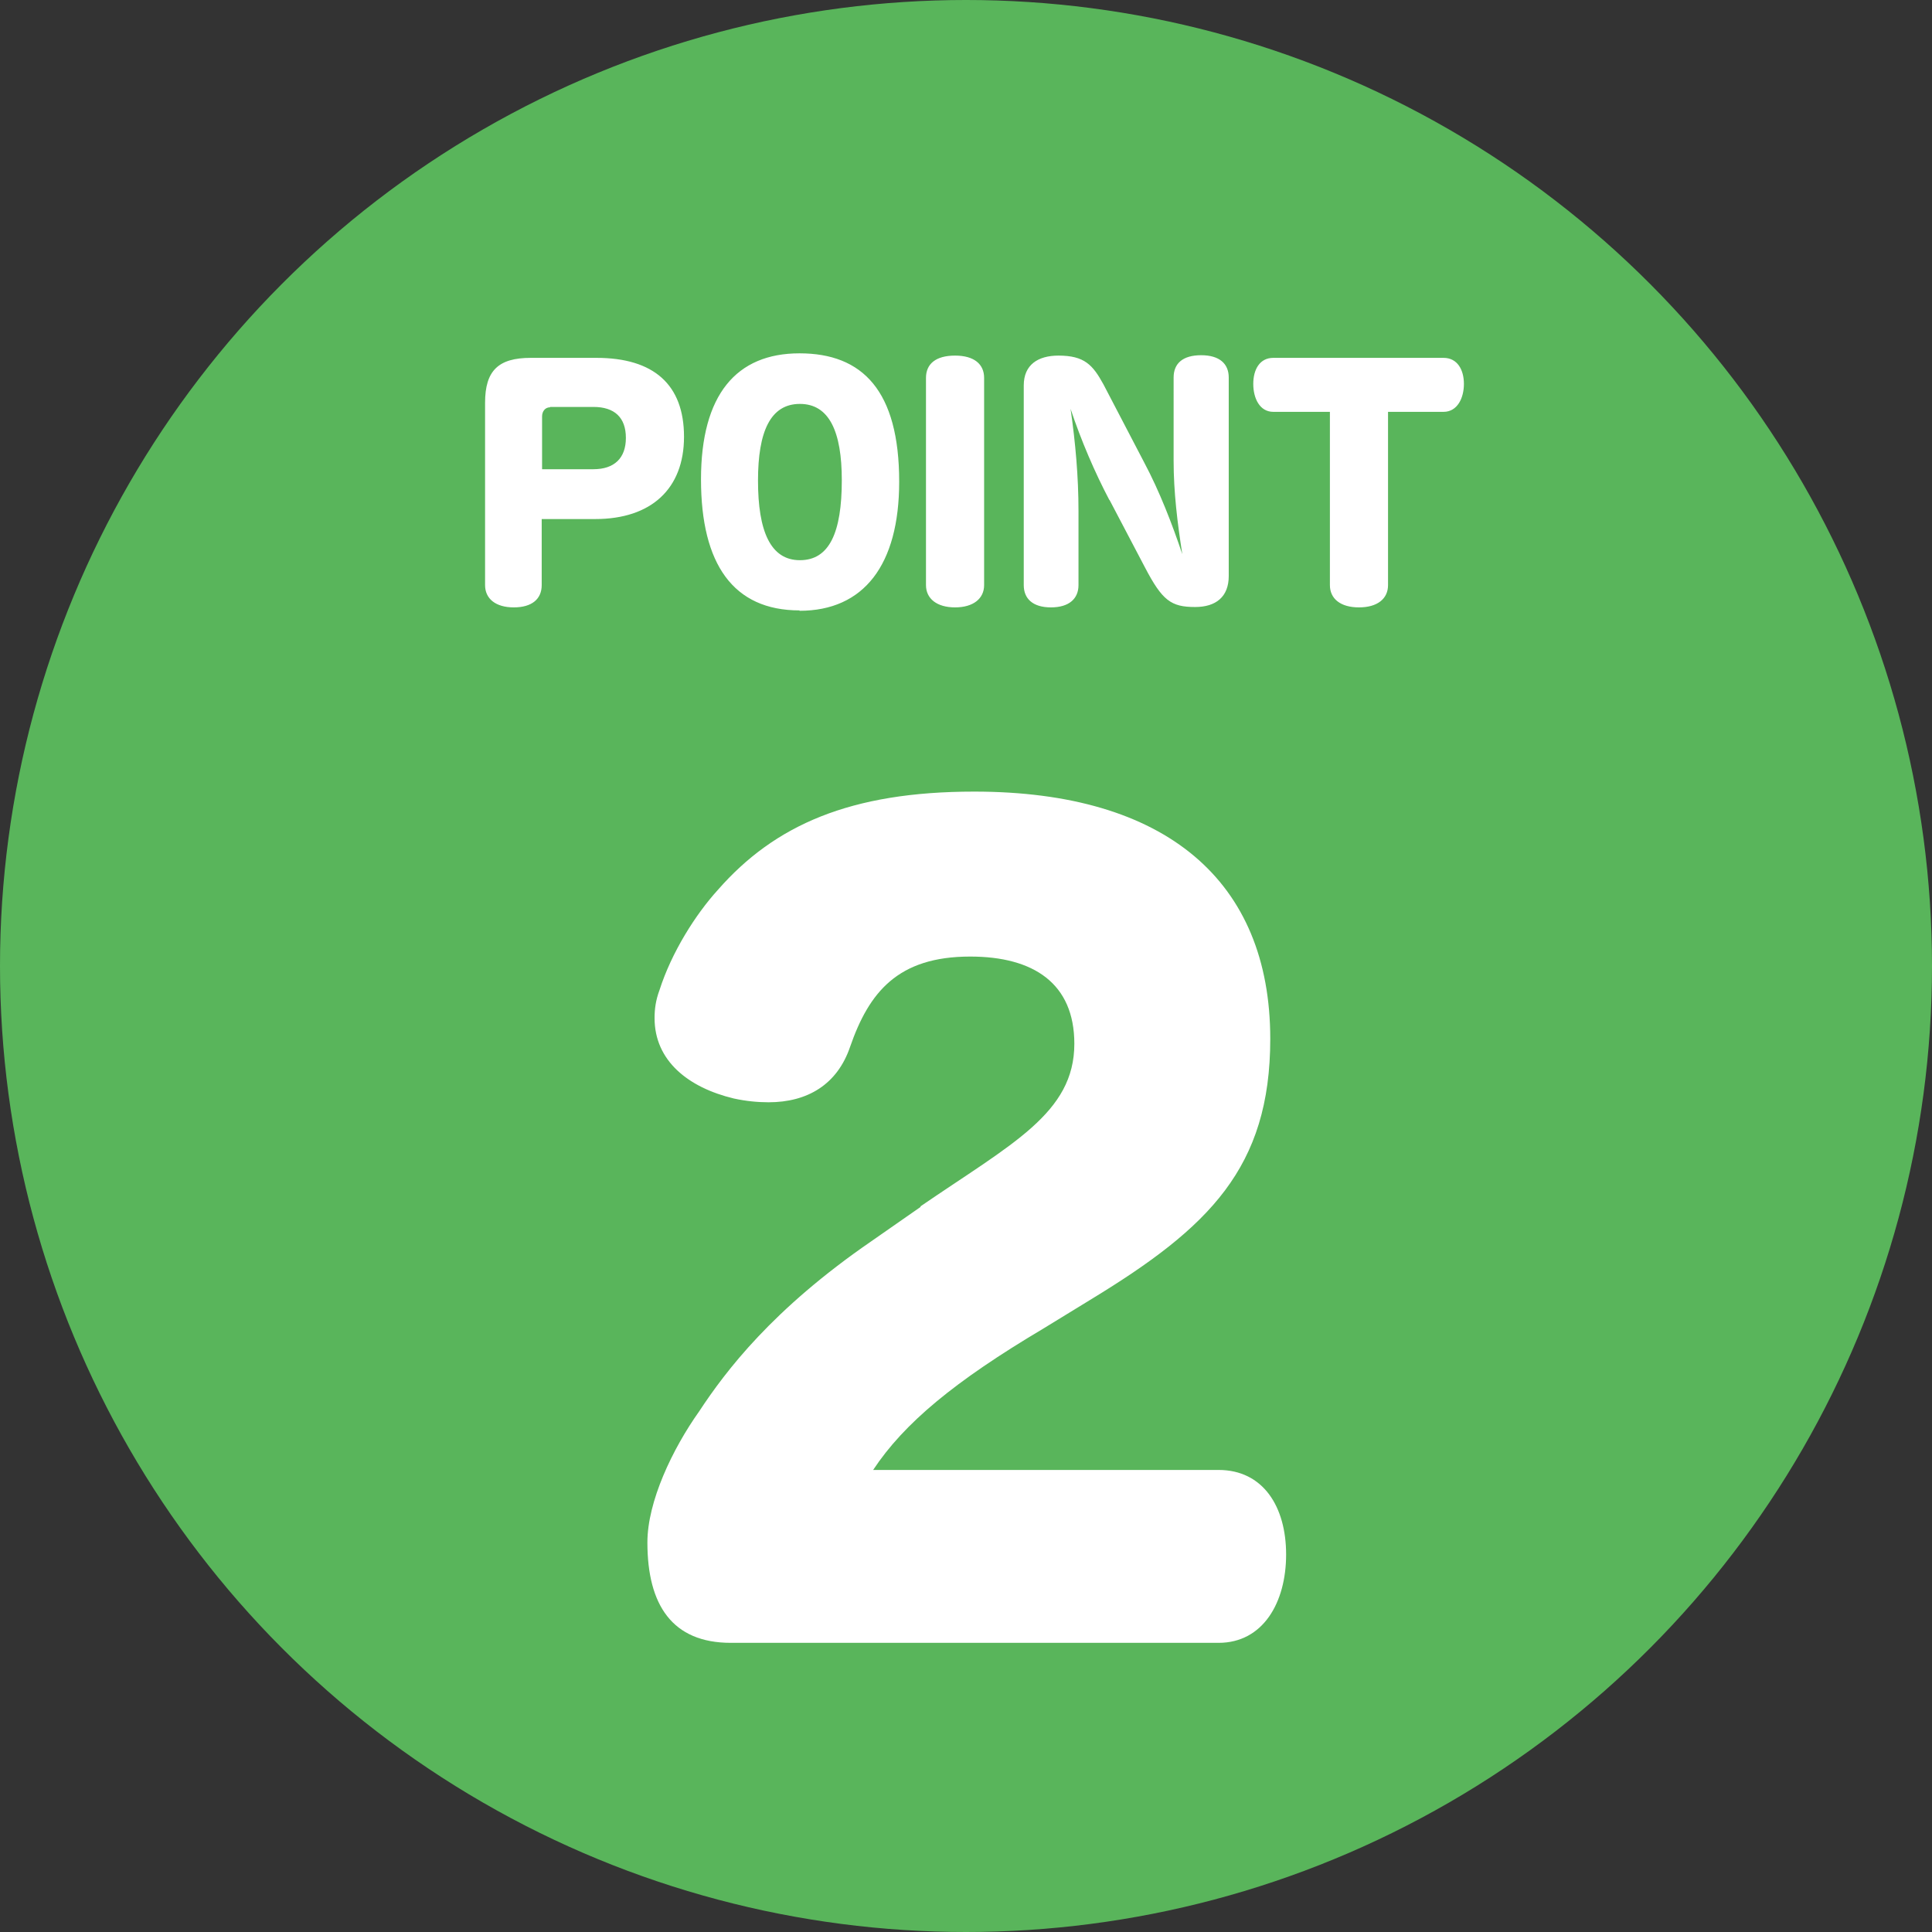 <svg xmlns="http://www.w3.org/2000/svg" id="_レイヤー_2" data-name="レイヤー 2" viewBox="0 0 51.18 51.18"><rect x="0" y="0" width="51.18" height="51.18" fill="#333333" stroke="none"/><defs><style>.cls-1{fill:#fff;stroke-width:0}</style></defs><g id="_レイヤー_1-2" data-name="レイヤー 1"><circle cx="25.59" cy="25.59" r="25.59" style="stroke-width:0;fill:#59b55b"/><path d="M24.38 31.96c2.42-1.66 4.08-2.47 4.08-4.31 0-1.6-1.08-2.31-2.76-2.31-1.92 0-2.68.95-3.18 2.39-.34 1-1.13 1.47-2.16 1.47-.29 0-.6-.03-.92-.1-1.21-.29-2.1-1-2.1-2.13 0-.24.03-.47.13-.74.32-1 .95-2 1.55-2.66 1.5-1.71 3.5-2.6 6.79-2.6 5.08 0 7.84 2.37 7.84 6.55 0 3.42-1.63 5-4.73 6.89l-1.29.79c-2.34 1.39-3.68 2.5-4.5 3.74h9.15c1.18 0 1.79.97 1.79 2.24s-.61 2.34-1.79 2.34H19.36c-1.55 0-2.21-1-2.21-2.66 0-1.08.66-2.47 1.37-3.47.71-1.08 1.95-2.71 4.55-4.5l1.32-.92ZM15.8 9.48c1.52 0 2.32.71 2.32 2.09s-.87 2.18-2.35 2.18h-1.42v1.75c0 .37-.26.59-.74.59s-.76-.23-.76-.59v-4.83c0-.85.35-1.19 1.21-1.19zm-1.23 1.31c-.13 0-.21.11-.21.24v1.4h1.36c.55 0 .86-.29.86-.83s-.3-.82-.86-.82h-1.15ZM21.18 16.17c-1.75 0-2.61-1.22-2.61-3.47s.94-3.34 2.61-3.34 2.64.99 2.64 3.4c0 2.21-.94 3.42-2.64 3.42Zm-1.1-3.44c0 1.34.33 2.11 1.11 2.11s1.11-.73 1.11-2.12c0-1.28-.33-2.02-1.11-2.02s-1.11.73-1.11 2.03M26.07 15.5c0 .36-.29.59-.77.59s-.77-.23-.77-.59v-5.49c0-.37.26-.59.77-.59s.77.23.77.59zM29.39 13.25c-.39-.74-.75-1.58-1.03-2.42.13.9.21 1.8.21 2.71v1.96c0 .36-.25.59-.73.59s-.72-.23-.72-.59v-5.29c0-.55.38-.79.92-.79.69 0 .91.25 1.19.76l1.08 2.07c.41.77.74 1.63 1.01 2.43-.13-.83-.23-1.65-.23-2.47V10c0-.37.24-.59.73-.59s.73.23.73.59v5.26c0 .55-.34.82-.89.82-.64 0-.87-.17-1.33-1.05l-.94-1.79ZM36.77 15.5c0 .36-.28.59-.77.59s-.77-.23-.77-.59v-4.59h-1.5c-.36 0-.53-.36-.53-.74s.17-.69.53-.69h4.51c.37 0 .54.32.54.69s-.17.74-.54.74h-1.47z" class="cls-1"/></g></svg>